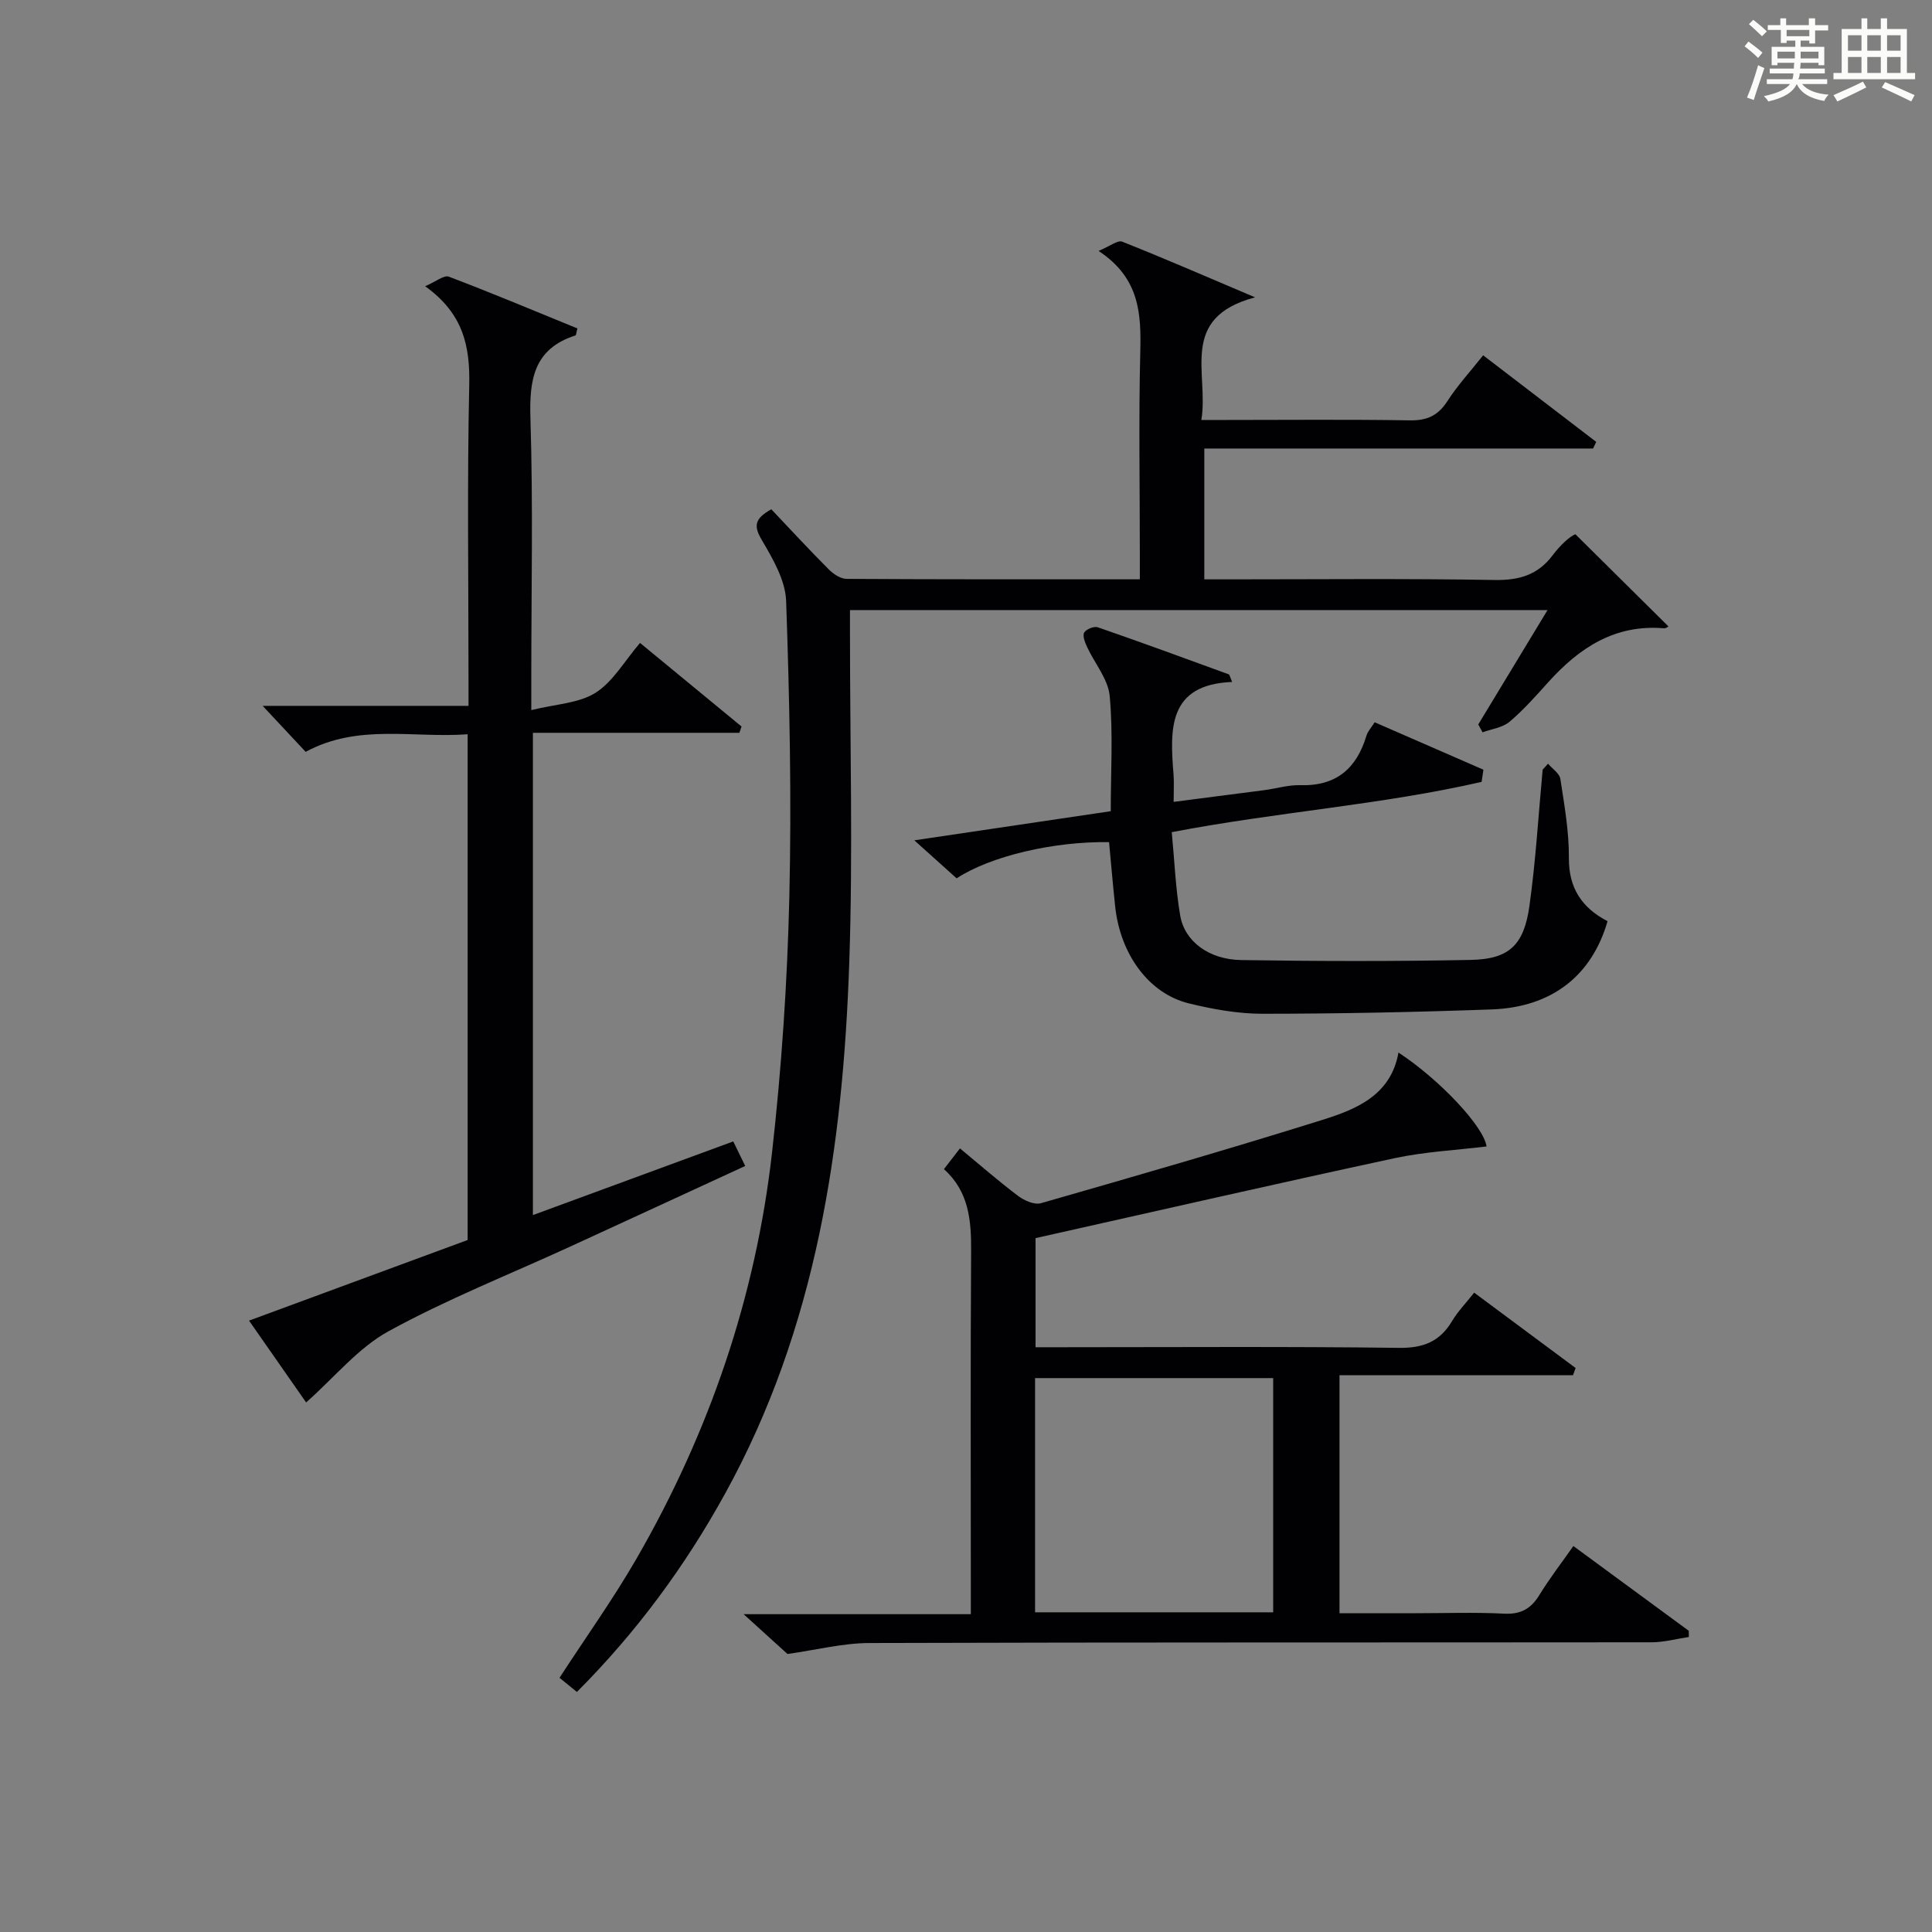 <?xml version="1.0" encoding="utf-8"?>
<svg version="1.1" id="漢_ZDIC_典" xmlns="http://www.w3.org/2000/svg" xmlns:xlink="http://www.w3.org/1999/xlink" x="0px" y="0px"
	 viewBox="0 0 400 400" style="enable-background:new 0 0 400 400;" xml:space="preserve">
<rect x="0" y="0" width="400" height="400" fill="#808080" stroke="none"/>
<style type="text/css">
	.st1{fill:#010104;}
	.st0{fill:#fbfcfa;}
</style>
<g>
	<path class="st0" d="M361.2,9.6l0.8-1c0.9,0.7,1.9,1.4,2.9,2.3L364,12C363,11,362,10.2,361.2,9.6z M361.7,20.2
		c0.9-2.1,1.6-4.3,2.3-6.7c0.4,0.2,0.8,0.4,1.3,0.6c-0.7,2.1-1.5,4.3-2.2,6.6L361.7,20.2z M362.1,5l0.9-0.9c1,0.8,2,1.6,2.8,2.4
		l-1,1C363.9,6.6,363,5.8,362.1,5z M374.6,3.8h1.2v1.4h2.7v1.1h-2.7v2.7h-1.2V8.4h-1.8v1.3h4.9v3.8h-1.2v-0.5h-3.7
		c0,0.4-0.1,0.9-0.1,1.2h5.1v1h-5.2c0,0.5-0.1,0.9-0.3,1.2h6v1h-5.2c1.1,1.3,2.9,2,5.5,2.2c-0.4,0.4-0.7,0.8-0.9,1.3
		c-2.9-0.5-4.8-1.6-5.7-3.5H372c-0.8,1.7-2.7,2.9-5.9,3.6c-0.2-0.4-0.6-0.8-0.9-1.1c2.8-0.6,4.6-1.4,5.4-2.5h-4.8v-1h5.3
		c0.1-0.3,0.2-0.7,0.2-1.2h-4.9v-1h5c0-0.4,0-0.8,0.1-1.2H368v0.5h-1.2V9.7h4.9V8.4h-1.8v0.5h-1.2V6.2H366V5.2h2.6V3.8h1.2v1.4h4.7
		V3.8z M368,12.1h3.6c0-0.4,0-0.9,0-1.4H368V12.1z M369.9,7.5h4.7V6.2h-4.7V7.5z M376.5,10.7h-3.7c0,0.5,0,1,0,1.4h3.7V10.7z"/>
	<path class="st0" d="M385.3,3.8h1.3V6h2.8V3.8h1.3V6h4.1v9.1h1.7v1.3h-16.9v-1.3h1.7V6h4.1V3.8z M385.7,16.9l0.7,1.2
		c-1.8,0.9-3.8,1.9-6,2.9c-0.2-0.4-0.5-0.8-0.8-1.3C381.9,18.7,383.9,17.8,385.7,16.9z M382.6,10.5h2.8V7.3h-2.8V10.5z M382.6,15.1
		h2.8v-3.3h-2.8V15.1z M386.6,10.5h2.8V7.3h-2.8V10.5z M386.6,15.1h2.8v-3.3h-2.8V15.1z M390.3,17c2.1,0.9,4.1,1.8,6.1,2.7l-0.7,1.3
		c-2.2-1.1-4.2-2-6.1-2.9L390.3,17z M393.5,7.3h-2.8v3.2h2.8V7.3z M390.7,15.1h2.8v-3.3h-2.8V15.1z"/>
	
	<path class="st1" d="M119.44,350.3c-1.35-1.1-2.48-2.02-3.6-2.93c5.43-8.36,11.13-16.32,16-24.77c15.03-26.09,24.64-54.14,28.01-84.05
		c1.97-17.48,3.15-35.1,3.57-52.68c0.49-20.47,0.05-40.97-0.66-61.44c-0.15-4.29-2.75-8.74-5.04-12.63
		c-1.69-2.88-1.56-4.38,1.97-6.36c3.88,4.09,7.81,8.35,11.9,12.45c0.95,0.95,2.43,1.95,3.68,1.96c19.98,0.12,39.97,0.09,60.72,0.09
		c0-2,0-3.75,0-5.5c0-13.83-0.25-27.67,0.09-41.5c0.2-7.94-0.09-15.37-8.64-20.99c2.4-0.99,3.97-2.28,4.89-1.92
		c8.6,3.41,17.1,7.11,27.52,11.53c-15.91,4.23-9.53,15.68-11.12,25.39c2.01,0,3.59,0,5.16,0c12.67,0,25.34-0.13,38,0.08
		c3.57,0.06,5.86-0.99,7.79-4c2.05-3.19,4.66-6.02,7.39-9.47c7.92,6.07,15.66,12,23.41,17.93c-0.22,0.46-0.43,0.91-0.65,1.37
		c-26.71,0-53.42,0-80.49,0c0,9.1,0,17.69,0,27.09c1.58,0,3.32,0,5.07,0c18.33,0,36.67-0.19,55,0.13c5.11,0.09,8.98-1.03,12.06-5.13
		c1.58-2.1,3.55-3.92,4.7-4.34c6.41,6.35,12.82,12.7,19.25,19.07c0.14-0.07-0.42,0.44-0.93,0.4c-10.12-0.86-17.51,4.03-23.92,11.14
		c-2.56,2.84-5.12,5.75-8.03,8.21c-1.45,1.22-3.7,1.49-5.59,2.19c-0.3-0.54-0.59-1.09-0.89-1.63c4.67-7.72,9.35-15.43,14.34-23.68
		c-48.45,0-96.04,0-144.42,0c0,1.75,0,3.5,0,5.25c0,22.5,0.62,45.02-0.14,67.49c-1.29,38.32-6.78,75.82-25.68,110.12
		C141.87,324.24,131.76,337.96,119.44,350.3z"/>
	<path class="st1" d="M163.04,342.44c-2.13-1.93-5.17-4.69-9.08-8.24c16.25,0,31.29,0,47.04,0c0-2.2,0-3.95,0-5.71
		c0-23.16-0.09-46.32,0.06-69.48c0.04-6.35-0.46-12.33-5.63-16.95c1.16-1.51,2.05-2.66,3.32-4.3c4.12,3.41,7.97,6.78,12.05,9.85
		c1.27,0.96,3.37,1.88,4.71,1.5c19.44-5.57,38.88-11.18,58.18-17.22c7.1-2.22,14.26-5.09,15.85-13.97
		c8.59,5.63,17.72,15.41,18.23,19.44c-6.35,0.78-12.8,1.09-19.03,2.43c-24.64,5.3-49.21,10.93-74.34,16.55c0,6.78,0,14.35,0,22.59
		c1.71,0,3.48,0,5.24,0c23.33,0,46.65-0.17,69.98,0.13c5.07,0.07,8.49-1.3,11.03-5.57c1.17-1.97,2.82-3.65,4.56-5.86
		c7.16,5.32,14.08,10.46,21,15.6c-0.18,0.5-0.36,1-0.54,1.5c-16.01,0-32.03,0-48.34,0c0,16.66,0,32.58,0,49.27
		c5.11,0,10.37,0,15.62,0c6.16,0,12.34-0.22,18.49,0.09c3.44,0.17,5.53-1.02,7.27-3.86c2.06-3.37,4.5-6.52,7.04-10.14
		c8.15,5.99,16.02,11.77,23.89,17.55c0.01,0.43,0.01,0.86,0.02,1.28c-2.56,0.38-5.12,1.09-7.68,1.1
		c-53.98,0.06-107.97-0.02-161.95,0.15C174.52,340.18,169.03,341.6,163.04,342.44z M263.6,333.81c0-16.48,0-32.49,0-48.49
		c-16.63,0-32.86,0-49.3,0c0,16.27,0,32.29,0,48.49C230.84,333.81,247.08,333.81,263.6,333.81z"/>
	<path class="st1" d="M63.38,290.36c-3.62-5.18-7.59-10.87-11.82-16.94c15.35-5.66,30.25-11.16,45.26-16.69c0-34.77,0-69.38,0-104.71
		c-11.26,0.84-22.63-2.26-33.54,3.64c-2.75-2.94-5.55-5.94-8.9-9.52c14.35,0,28.17,0,42.62,0c0-2.37,0-4.13,0-5.9
		c0-20.16-0.29-40.32,0.15-60.46c0.18-8.03-1.18-14.83-9.13-20.52c2.22-0.94,3.9-2.36,4.9-1.98c8.97,3.4,17.81,7.12,26.63,10.72
		c-0.24,0.86-0.25,1.4-0.42,1.45c-8.6,2.77-9.56,9.1-9.31,17.16c0.56,17.81,0.18,35.64,0.18,53.46c0,1.79,0,3.57,0,6.95
		c5.02-1.25,9.81-1.39,13.3-3.59c3.62-2.29,5.99-6.56,9.21-10.32c7.1,5.85,14.06,11.58,21.02,17.31c-0.15,0.43-0.3,0.87-0.45,1.3
		c-14.14,0-28.28,0-42.75,0c0,33.59,0,66.45,0,99.85c13.89-5.11,27.54-10.13,41.48-15.25c0.85,1.75,1.55,3.18,2.48,5.08
		c-12.29,5.66-24.31,11.22-36.34,16.74c-12.53,5.75-25.41,10.85-37.47,17.46C74.16,279.05,69.27,285.15,63.38,290.36z"/>
	<path class="st1" d="M320.5,158.11c0.89,1.05,2.39,2.01,2.56,3.18c0.83,5.41,1.8,10.89,1.76,16.33c-0.05,6.33,2.77,10.38,8.01,13.1
		c-3.27,11.3-11.55,17.82-23.99,18.27c-15.8,0.57-31.62,0.89-47.43,0.9c-5.08,0-10.27-0.93-15.23-2.14
		c-8.31-2.02-14.25-10.15-15.3-20.11c-0.47-4.43-0.85-8.87-1.26-13.28c-11.39-0.2-24.54,2.88-31.56,7.49
		c-2.58-2.32-5.24-4.71-8.76-7.87c14.14-2.1,27.29-4.05,40.67-6.03c0-8.25,0.5-16.11-0.22-23.86c-0.33-3.5-3.12-6.75-4.69-10.16
		c-0.43-0.93-0.97-2.3-0.59-2.96c0.41-0.71,2.04-1.36,2.81-1.1c9.08,3.14,18.09,6.45,27.11,9.74c0.21,0.08,0.27,0.57,0.71,1.58
		c-13.3,0.54-12.89,9.73-12.13,19.16c0.13,1.63,0.02,3.29,0.02,5.67c6.55-0.84,12.7-1.63,18.85-2.44c2.47-0.33,4.93-1.09,7.38-1.02
		c7.41,0.23,11.64-3.44,13.69-10.25c0.27-0.9,1-1.66,1.7-2.77c7.62,3.32,15.07,6.57,22.52,9.82c-0.13,0.84-0.25,1.68-0.38,2.52
		c-20.85,4.78-42.32,6.22-64.15,10.41c0.56,5.81,0.78,11.61,1.75,17.28c0.92,5.34,5.94,9.1,12.65,9.2
		c15.83,0.25,31.67,0.28,47.49-0.03c7.92-0.15,11.02-3.03,12.16-11.16c1.31-9.35,1.86-18.81,2.74-28.23
		C319.77,158.95,320.13,158.53,320.5,158.11z"/>
	
</g>
</svg>
